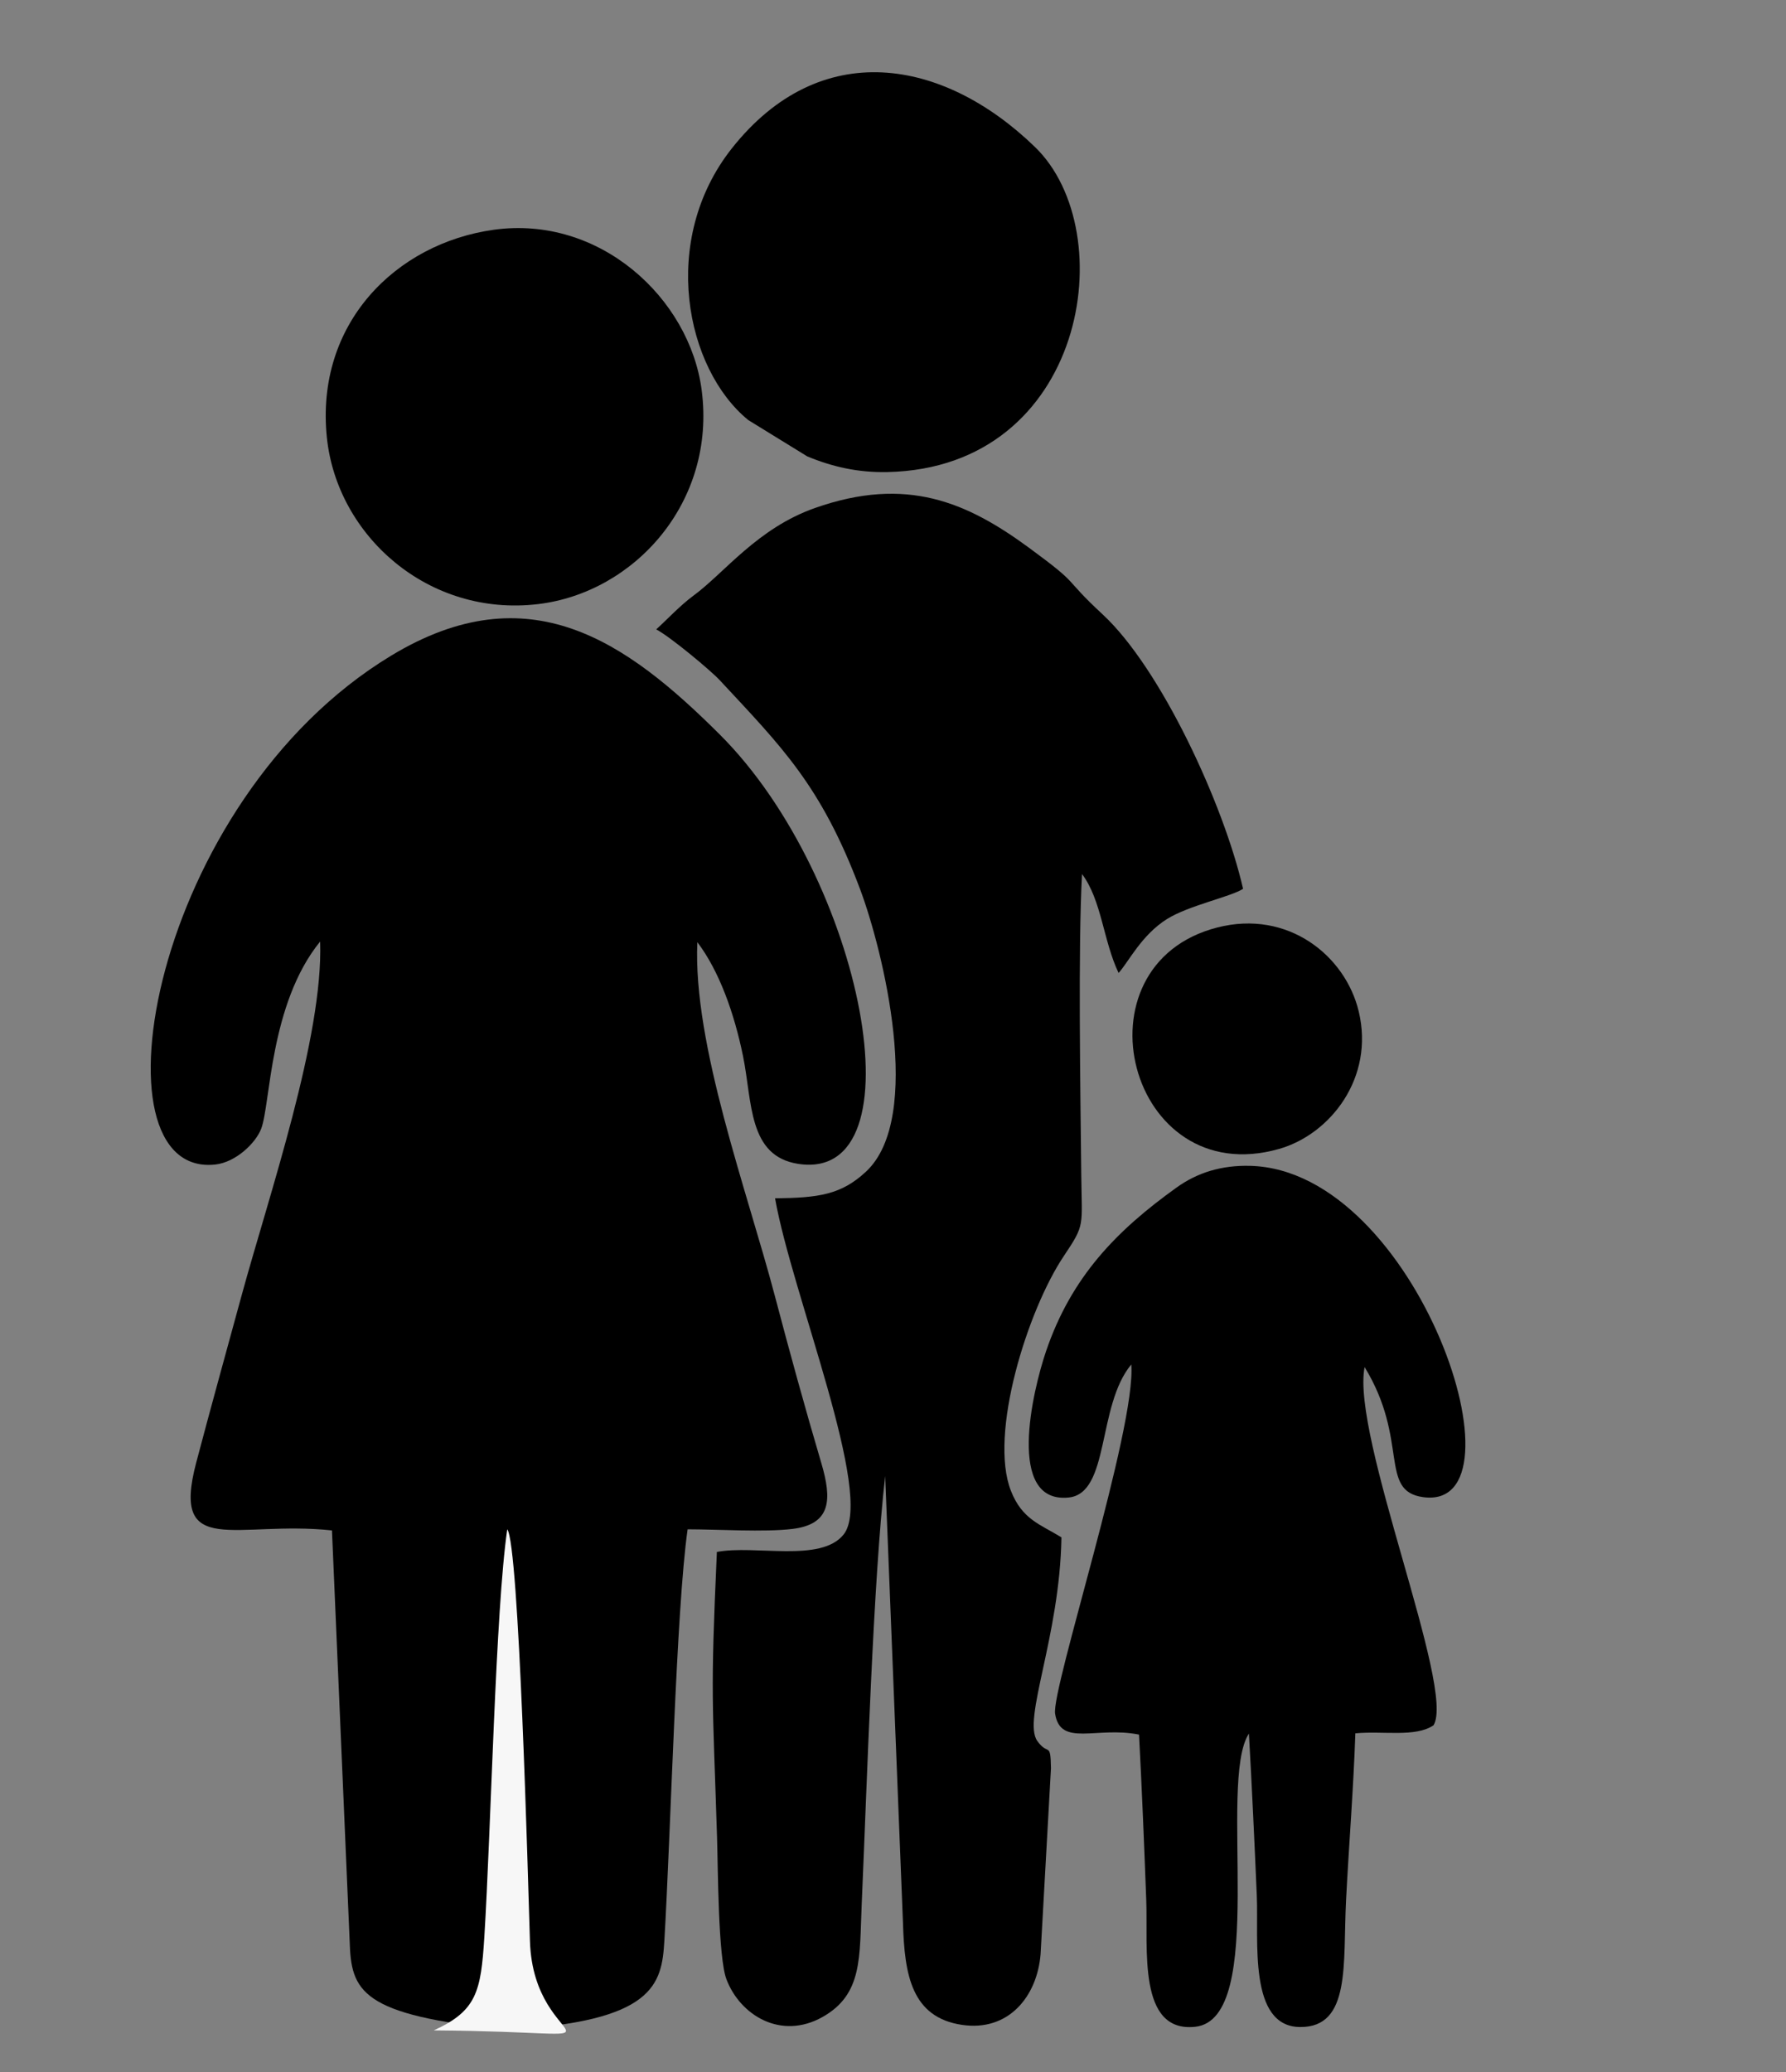 <?xml version="1.0" encoding="UTF-8"?> <!-- Creator: CorelDRAW 2018 (64-Bit) --> <svg xmlns="http://www.w3.org/2000/svg" xmlns:xlink="http://www.w3.org/1999/xlink" xml:space="preserve" width="100mm" height="116mm" style="shape-rendering:geometricPrecision; text-rendering:geometricPrecision; image-rendering:optimizeQuality; fill-rule:evenodd; clip-rule:evenodd" viewBox="0 0 10000 11600"><rect x="0" y="0" width="10000" height="11600" fill="#808080" stroke="none"/> <defs> <style type="text/css"> <![CDATA[ .fil0 {fill:black} .fil1 {fill:#F7F7F7} ]]> </style> </defs> <g id="Слой_x0020_1">  <g id="_1589790037904"> <path class="fil0" d="M2836.96 11362.64c826.21,-43 868.35,-253.79 882.72,-495.04 35.82,-601.16 66.51,-1859.89 130.38,-2305.81 168.61,0 428.51,16.91 585.98,-1.98 218.69,-26.23 223.13,-164.5 162.22,-370.32 -90.25,-304.95 -176.84,-619.69 -259.75,-934.33 -154.74,-587.24 -459.56,-1408.17 -433.99,-1980.45 123.09,162.26 207.15,399.75 255.85,638.37 52.49,257.17 27.5,559.43 309.02,602.82 693.29,106.86 366.76,-1600.11 -439.51,-2403.94 -523.08,-521.52 -1067.86,-908.14 -1839.66,-441.35 -1346.13,814.15 -1699.62,2926.86 -984.73,2848.93 114.08,-12.44 225.54,-118.9 256.87,-200.17 52.84,-137.13 46.22,-698.83 330.08,-1048.14 18.73,533.84 -287.28,1423.07 -439.57,1981.03 -84.01,307.82 -173.16,629.35 -254.45,936.96 -142.88,540.7 225.46,321.51 760.27,378.81l99.11 2299.79c8.31,278.6 58.87,414.95 879.16,494.82z"></path> <path class="fil0" d="M3674.16 3523.61c77.52,40.14 304.75,229.64 355.26,283.95 347.64,373.78 568.12,589.72 785.87,1169.36 128.63,342.42 358.74,1278.07 34.35,1581.69 -139.62,130.66 -266.96,147.33 -510.02,150.12 94.41,535.8 559,1664.18 383.79,1882.24 -127.86,159.13 -494.45,56.56 -709.56,97.56 -36.92,820.94 -24.08,802.74 1.02,1599.19 5.39,171.03 5.96,670.46 52.52,793.11 76.44,201.41 305.27,342.52 538.58,210.96 225.91,-127.39 205.83,-335.24 218.75,-629.34 29.72,-676.23 63.98,-1809.91 131.45,-2399l99.77 2504.12c8.34,290.17 49.07,525.74 328.65,568.34 261.42,39.83 422.27,-158.06 441.71,-394.88l58.2 -1041.7c-2.71,-152.83 -14.9,-66.42 -76.37,-152.34 -85.43,-119.43 126.06,-584.57 135,-1140.15 -118.62,-73.01 -219.66,-99.67 -282.8,-260.32 -124.79,-317.54 92.98,-1012.02 296.52,-1315.26 120.35,-179.3 100.26,-161.98 97.26,-455.6 -4.78,-469.04 -18.23,-1267.76 4.26,-1682.31 109.92,146.08 118.95,374.52 204.76,553.78 56.9,-63.23 127.82,-212.02 270.9,-301.92 120.53,-75.74 358.52,-124.88 426.06,-169.15 -107.32,-469.61 -459.39,-1233.21 -785.76,-1535.86 -236.94,-219.71 -111.16,-152.22 -413.37,-373.94 -345.26,-253.31 -683.73,-403.33 -1197.92,-222.2 -322.51,113.62 -506.03,362.37 -678.68,489.37 -76.01,55.9 -146.13,132.1 -210.2,190.18z"></path> <path class="fil0" d="M6334.18 7638.95c28.27,355.6 -448.36,1816.49 -426.5,1955.45 29.59,188.1 232.49,68.7 469.92,116.69 16.22,308.76 28.89,619.08 40.41,927.76 10.06,269.81 -49.23,741.97 273.4,708.14 411.57,-43.15 124.07,-1371.13 301.38,-1641.73 17.29,305.41 31.13,605.42 44.15,908.1 10.74,249.61 -48.94,732.77 242.38,734.9 286.03,2.08 239.18,-355.43 257.44,-710.93 15.91,-309.75 41.47,-623.37 51.97,-933.4 156.32,-14.64 335.98,23.59 437.56,-44.84 126.01,-202.25 -462.19,-1618.35 -385.76,-2005.61 250.45,409.68 78.17,693.21 327.03,728.14 604.2,84.8 -28.15,-1830.99 -968.21,-1854.69 -158.85,-4 -293.98,37.3 -410.11,120.4 -339.09,242.66 -590.85,501.92 -732.29,917.46 -76.06,223.44 -224.1,853.73 125.99,819.09 232.24,-22.98 158.14,-513.09 351.24,-744.93z"></path> <path class="fil0" d="M4097.72 830.58c-406.54,514.1 -259.3,1235.3 92.21,1521.38l330.02 203.12c139.79,58.03 283.44,91.32 448.92,87.76 1111.64,-23.92 1316.28,-1345.05 826.27,-1819.69 -515.6,-499.45 -1203.55,-617.07 -1697.42,7.43z"></path> <path class="fil0" d="M2764.93 1286.33c-548.33,76.09 -1001.11,525.22 -934.65,1164.08 57.05,548.5 567.64,1005.34 1183.22,931.57 539.31,-64.62 997.56,-571.33 915.17,-1198.51 -67.45,-513.46 -570.23,-979.5 -1163.74,-897.14z"></path> <path class="fil0" d="M6816.08 5192.4c-818.78,209.48 -499.06,1479.87 345.44,1239.85 285.74,-81.21 535.43,-396.8 446.17,-769.76 -74.63,-311.89 -395.89,-571.32 -791.61,-470.09z"></path> <path class="fil1" d="M2428.93 11366.89c1232.31,10.11 558.49,146.64 538.26,-499.31 -11,-351.37 -60.83,-2221.35 -127.01,-2305.79 -65.71,450.39 -90.69,1676.83 -128.36,2282.62 -19.04,306.2 -43.29,413.39 -282.89,522.48z"></path> </g> </g> </svg> 